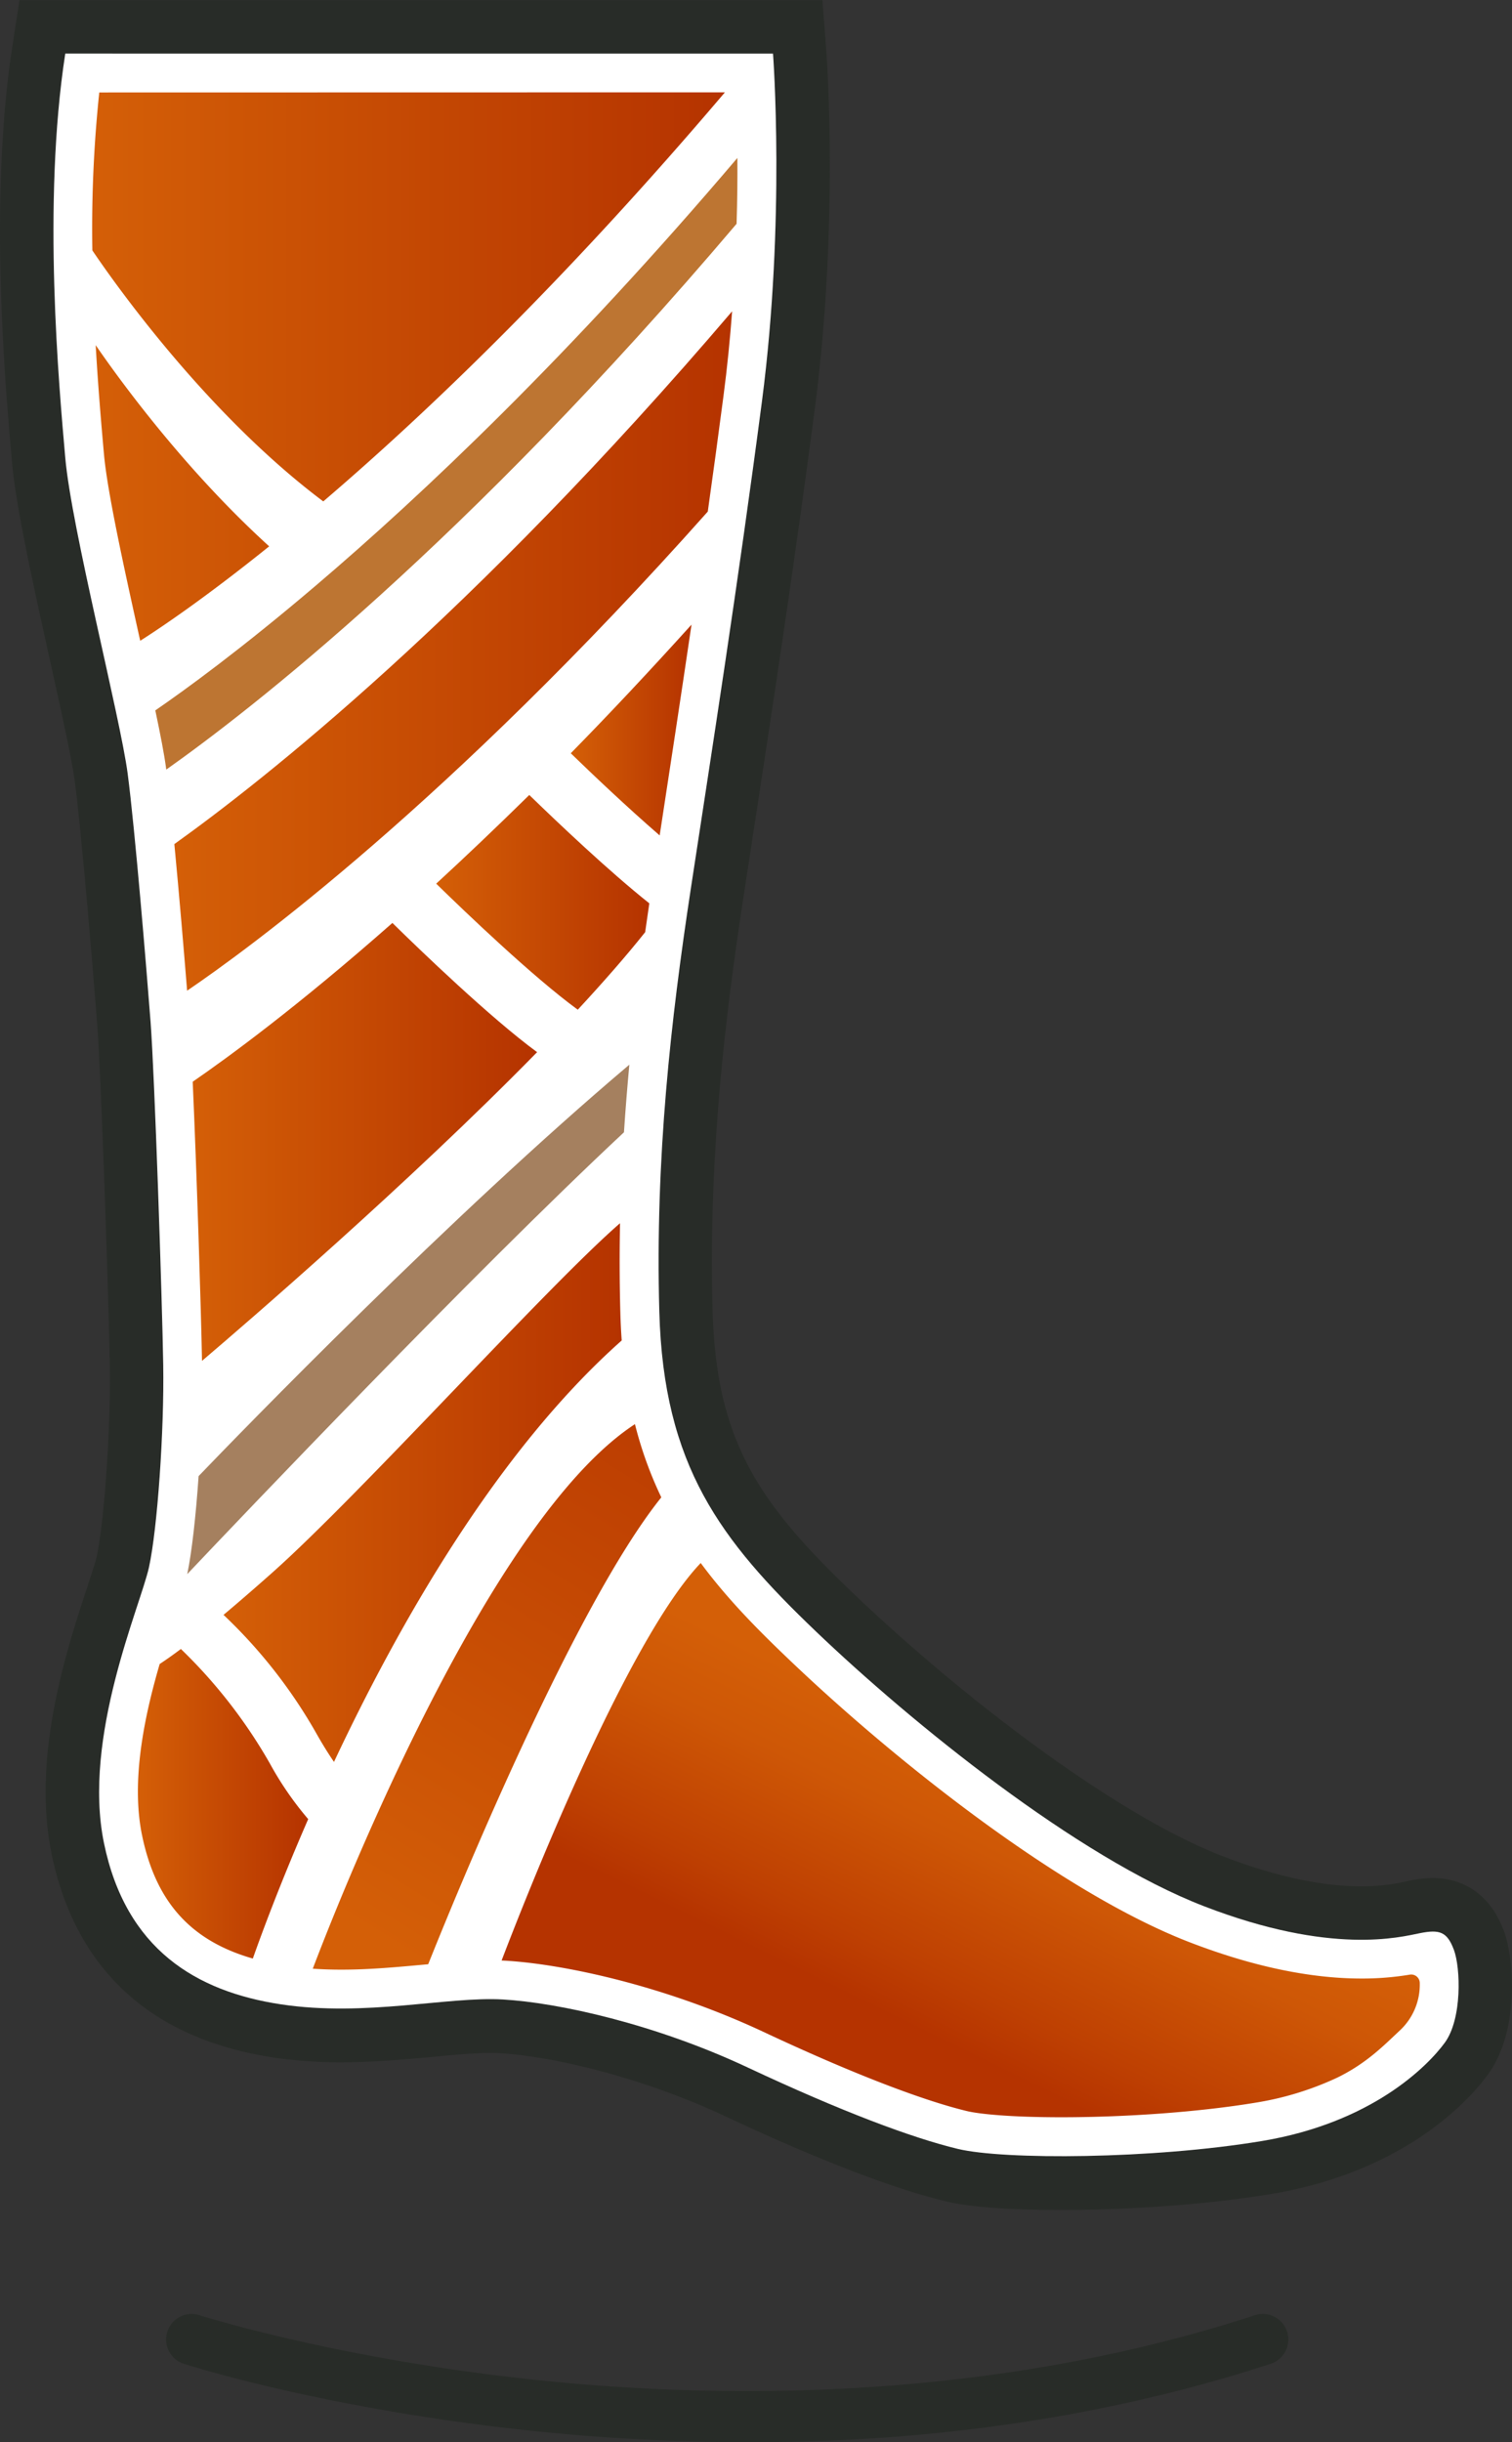 <svg id="Layer_1" data-name="Layer 1" xmlns="http://www.w3.org/2000/svg" xmlns:xlink="http://www.w3.org/1999/xlink" viewBox="0 0 622.67 1005.08"><rect x="0" y="0" width="622.67" height="1005.08" fill="#333333" stroke="none"/><defs><style>.cls-1{fill:#282c28;}.cls-2{fill:#fff;}.cls-3{fill:url(#linear-gradient);}.cls-4{fill:url(#linear-gradient-2);}.cls-5{fill:#bd7532;}.cls-6{fill:url(#linear-gradient-3);}.cls-7{fill:url(#linear-gradient-4);}.cls-8{fill:url(#linear-gradient-5);}.cls-9{fill:#a5805f;}.cls-10{fill:url(#linear-gradient-6);}.cls-11{fill:url(#linear-gradient-7);}.cls-12{fill:url(#linear-gradient-8);}.cls-13{fill:url(#linear-gradient-9);}</style><linearGradient id="linear-gradient" x1="726.65" y1="648.32" x2="987.19" y2="648.32" gradientUnits="userSpaceOnUse"><stop offset="0" stop-color="#d45f07"/><stop offset="1" stop-color="#b53300"/></linearGradient><linearGradient id="linear-gradient-2" x1="760.46" y1="765.38" x2="990.16" y2="765.38" xlink:href="#linear-gradient"/><linearGradient id="linear-gradient-3" x1="923.71" y1="797.9" x2="973.44" y2="797.9" xlink:href="#linear-gradient"/><linearGradient id="linear-gradient-4" x1="768.02" y1="967.41" x2="909.85" y2="967.41" xlink:href="#linear-gradient"/><linearGradient id="linear-gradient-5" x1="868.29" y1="868.77" x2="956.06" y2="868.77" xlink:href="#linear-gradient"/><linearGradient id="linear-gradient-6" x1="745.46" y1="1239.79" x2="815.58" y2="1239.79" xlink:href="#linear-gradient"/><linearGradient id="linear-gradient-7" x1="780.71" y1="1111.72" x2="944.73" y2="1111.72" xlink:href="#linear-gradient"/><linearGradient id="linear-gradient-8" x1="839.13" y1="1292.5" x2="1003.08" y2="1027.05" xlink:href="#linear-gradient"/><linearGradient id="linear-gradient-9" x1="1119.17" y1="1234.94" x2="1070.37" y2="1334.49" gradientUnits="userSpaceOnUse"><stop offset="0" stop-color="#d45f07"/><stop offset="0.3" stop-color="#ce5706"/><stop offset="0.78" stop-color="#be4002"/><stop offset="1" stop-color="#b53300"/></linearGradient></defs><title>Design</title><path class="cls-1" d="M1308,1292.18c-7.07-19-21.35-21.82-29.23-21.82a49.21,49.21,0,0,0-9.69,1.09l-1.51.32a82.45,82.45,0,0,1-18.22,2c-16.51,0-35.64-4.14-56.88-12.3-45.22-17.38-109.29-67-152.73-108.57-38.66-36.95-56.15-62.48-57.62-116.12-1.78-64.83,5.45-122.54,12.76-170.44q1.7-11.06,3.53-23c7.74-50.41,17.36-113.14,25.82-177.8,9.94-76,4.9-144.77,4.68-147.66l-1.55-20.33H696.68l-2.88,18.63c-9.73,62.8-3.16,137.61-.36,169.55l.18,2.08c1.59,18.12,8.78,50.57,15.74,81.95,4.58,20.67,8.91,40.19,10.06,49,2.87,21.77,7.51,77.41,9.32,101,1.54,20.16,4.69,111.81,5.14,139.86.44,27.79-2.56,65.51-5.35,78.21-.5,2.3-2.17,7.38-3.94,12.77-8.57,26.11-22.92,69.82-14.66,109.91,5.26,25.51,16.79,45.74,34.29,60.13,14.76,12.13,33.87,20,56.82,23.54a186,186,0,0,0,28.22,2c13.57,0,26.4-1.2,37.72-2.25,8.76-.82,17-1.6,23.68-1.6,1.38,0,2.67,0,3.84.11,21.23,1.21,58.15,9.7,92.76,25.93,37.73,17.69,69.1,29.78,90.73,35,12.39,3,32.76,3.59,47.67,3.59,29.36,0,61.63-2.44,86.31-6.54,56.55-9.38,82.79-40.06,89.48-49.24C1314.62,1333,1312.18,1303.33,1308,1292.18Zm-24.36,45.9c-7.16,9.81-30.2,33-75.31,40.5s-106.26,7.81-125.24,3.25-48.15-15.5-86.53-33.5-78.07-26.68-100.84-28-56.5,7.27-91.41,2-63.87-22.66-72.87-66.36,15.07-97.7,18.54-113.53,6.29-56.06,5.86-83.27S752.3,939.21,750.67,918s-6.4-79-9.43-102.14-23.17-101.1-25.7-130-9.54-104.75,0-166.34H1007s5.2,68.53-4.56,143.13S981.42,809,973.18,863s-14.75,111-13,174.36,25.15,93.9,64.4,131.42,107.57,93,160,113.21,80.68,12.68,88.81,11.06,11.22-.6,14,6.83S1290.83,1328.27,1283.68,1338.08Z" transform="translate(-688.66 -497.46)"/><path class="cls-2" d="M1283.68,1338.08c-7.16,9.81-30.2,33-75.31,40.5s-106.26,7.81-125.24,3.25-48.15-15.5-86.53-33.5-78.07-26.68-100.84-28-56.5,7.27-91.41,2-63.87-22.66-72.87-66.36,15.07-97.7,18.54-113.53,6.29-56.06,5.86-83.27S752.3,939.21,750.67,918s-6.4-79-9.43-102.14-23.17-101.1-25.7-130-9.54-104.75,0-166.34H1007s5.2,68.53-4.56,143.13S981.42,809,973.18,863s-14.75,111-13,174.36,25.15,93.9,64.4,131.42,107.57,93,160,113.21,80.68,12.68,88.81,11.06,11.22-.6,14,6.83S1290.83,1328.27,1283.68,1338.08Z" transform="translate(-688.66 -497.46)"/><path class="cls-3" d="M728.07,639.51c1,17.54,2.32,32.51,3.22,42.81l.19,2.08c1.37,15.6,8.55,48.06,14.92,76.77,7.8-4.95,26.25-17.26,53.11-38.87C764.06,690.11,737.05,652.59,728.07,639.51Zm1.47-104a535.44,535.44,0,0,0-2.85,65c8.62,12.76,46.7,67,95.1,103.3,42.38-36.19,99.38-90.64,165.4-168.35Z" transform="translate(-688.66 -497.46)"/><path class="cls-4" d="M990.16,625.58c-.85,11.33-2,23.07-3.57,34.94-2.09,16-4.26,31.87-6.45,47.48C873.13,828.2,791,888,765.72,905.17c-1.27-15.78-3.28-39.65-5.26-60.33C796.52,819.07,882.82,751.34,990.16,625.58Z" transform="translate(-688.66 -497.46)"/><path class="cls-5" d="M992,589.56c-112,132-200.9,200.61-234.87,224.62l-.06-.46c-.74-5.66-2.34-13.94-4.45-23.9,12.38-8.51,35.28-25.15,66.09-51.36,44.18-37.58,104.62-94.82,173.62-176C992.39,570.68,992.31,579.78,992,589.56Z" transform="translate(-688.66 -497.46)"/><path class="cls-6" d="M960.32,841.27c-13.52-11.7-27.7-25.17-36.61-33.81q23.7-24.13,49.73-52.94c-4.4,29.83-8.7,57.92-12.54,83C960.7,838.75,960.51,840,960.32,841.27Z" transform="translate(-688.66 -497.46)"/><path class="cls-7" d="M771.85,1057.52c-.38-21.25-2.22-78.81-3.83-114.88,14.43-9.93,43.23-30.95,82.24-65.35,11.19,11,40.33,39.05,59.59,53.18C857,984.43,789.82,1042.23,771.85,1057.52Z" transform="translate(-688.66 -497.46)"/><path class="cls-8" d="M926.6,913c-18.39-13.43-46.07-39.91-58.31-51.87q18-16.53,38.34-36.5c11.53,11.2,32.7,31.3,49.43,44.6-.57,3.89-1.15,7.85-1.71,11.86C946.47,891,937,901.76,926.6,913Z" transform="translate(-688.66 -497.46)"/><path class="cls-9" d="M765.77,1145.28c1.87-8.87,3.55-23.94,4.68-40.34,17.47-18.17,103.61-107,177.39-169.32q-1.27,13.59-2.22,27.83C883.08,1021.83,787.22,1122.63,765.77,1145.28Z" transform="translate(-688.66 -497.46)"/><path class="cls-10" d="M799.79,1223.2a135,135,0,0,0,15.79,22.91c-11.78,27-19.52,48.09-22.8,57.38-25.72-7.37-40-23.46-45.63-50.78-4.62-22.44,1-49,7.27-70.44,2.06-1.35,4.91-3.31,8.73-6.18A209.72,209.72,0,0,1,799.79,1223.2Z" transform="translate(-688.66 -497.46)"/><path class="cls-11" d="M780.71,1162.05c5.67-4.76,12.31-10.48,20.06-17.36C837.16,1112.35,914,1026.86,944,1000.87c-.24,12-.22,24.32.13,36.91.11,3.89.29,7.66.56,11.34-51.54,45.7-92,117.1-118.49,173.45-2.37-3.47-4.85-7.45-7.41-12A209,209,0,0,0,780.71,1162.05Z" transform="translate(-688.66 -497.46)"/><path class="cls-12" d="M961,1113.69c-36.53,45.45-86.08,167.34-96,192.14l-1.54.14c-11,1-22.39,2.09-34.19,2.09-4.12,0-8-.13-11.8-.4,3.58-9.43,13.32-34.47,27.06-64.82,25.89-57.27,66-133.43,105.61-159.28A159.82,159.82,0,0,0,961,1113.69Z" transform="translate(-688.66 -497.46)"/><path class="cls-13" d="M1273.35,1313.58v.1a25.76,25.76,0,0,1-8.16,19.36c-6.54,6.1-13.61,13.48-25.77,19.43a126.4,126.4,0,0,1-33.67,10.33c-22.74,3.77-52.69,6-80.09,6-20.78,0-33.67-1.31-38.8-2.54-18.89-4.54-48.54-16.06-83.47-32.44-41.88-19.64-83.66-28.14-106.72-29.46l-1.44-.07c8.78-23,51.07-131.21,82-163.59,10.59,14.35,23,27,36.24,39.61,42.8,40.91,111.79,96,165.36,116.57,25.6,9.84,49.33,14.83,70.51,14.83a119.25,119.25,0,0,0,19.86-1.59A3.52,3.52,0,0,1,1273.35,1313.58Z" transform="translate(-688.66 -497.46)"/><path class="cls-1" d="M996.88,1502.54a859.38,859.38,0,0,1-92.09-5c-83-9-138.12-26.54-140.43-27.28a10.5,10.5,0,1,1,6.45-20c.73.23,55.93,17.77,136.77,26.45,74.46,8,186.56,9.89,297.86-26.44a10.5,10.5,0,0,1,6.51,20c-50.84,16.6-106,26.93-164,30.69Q1022.77,1502.54,996.88,1502.54Z" transform="translate(-688.66 -497.46)"/></svg>